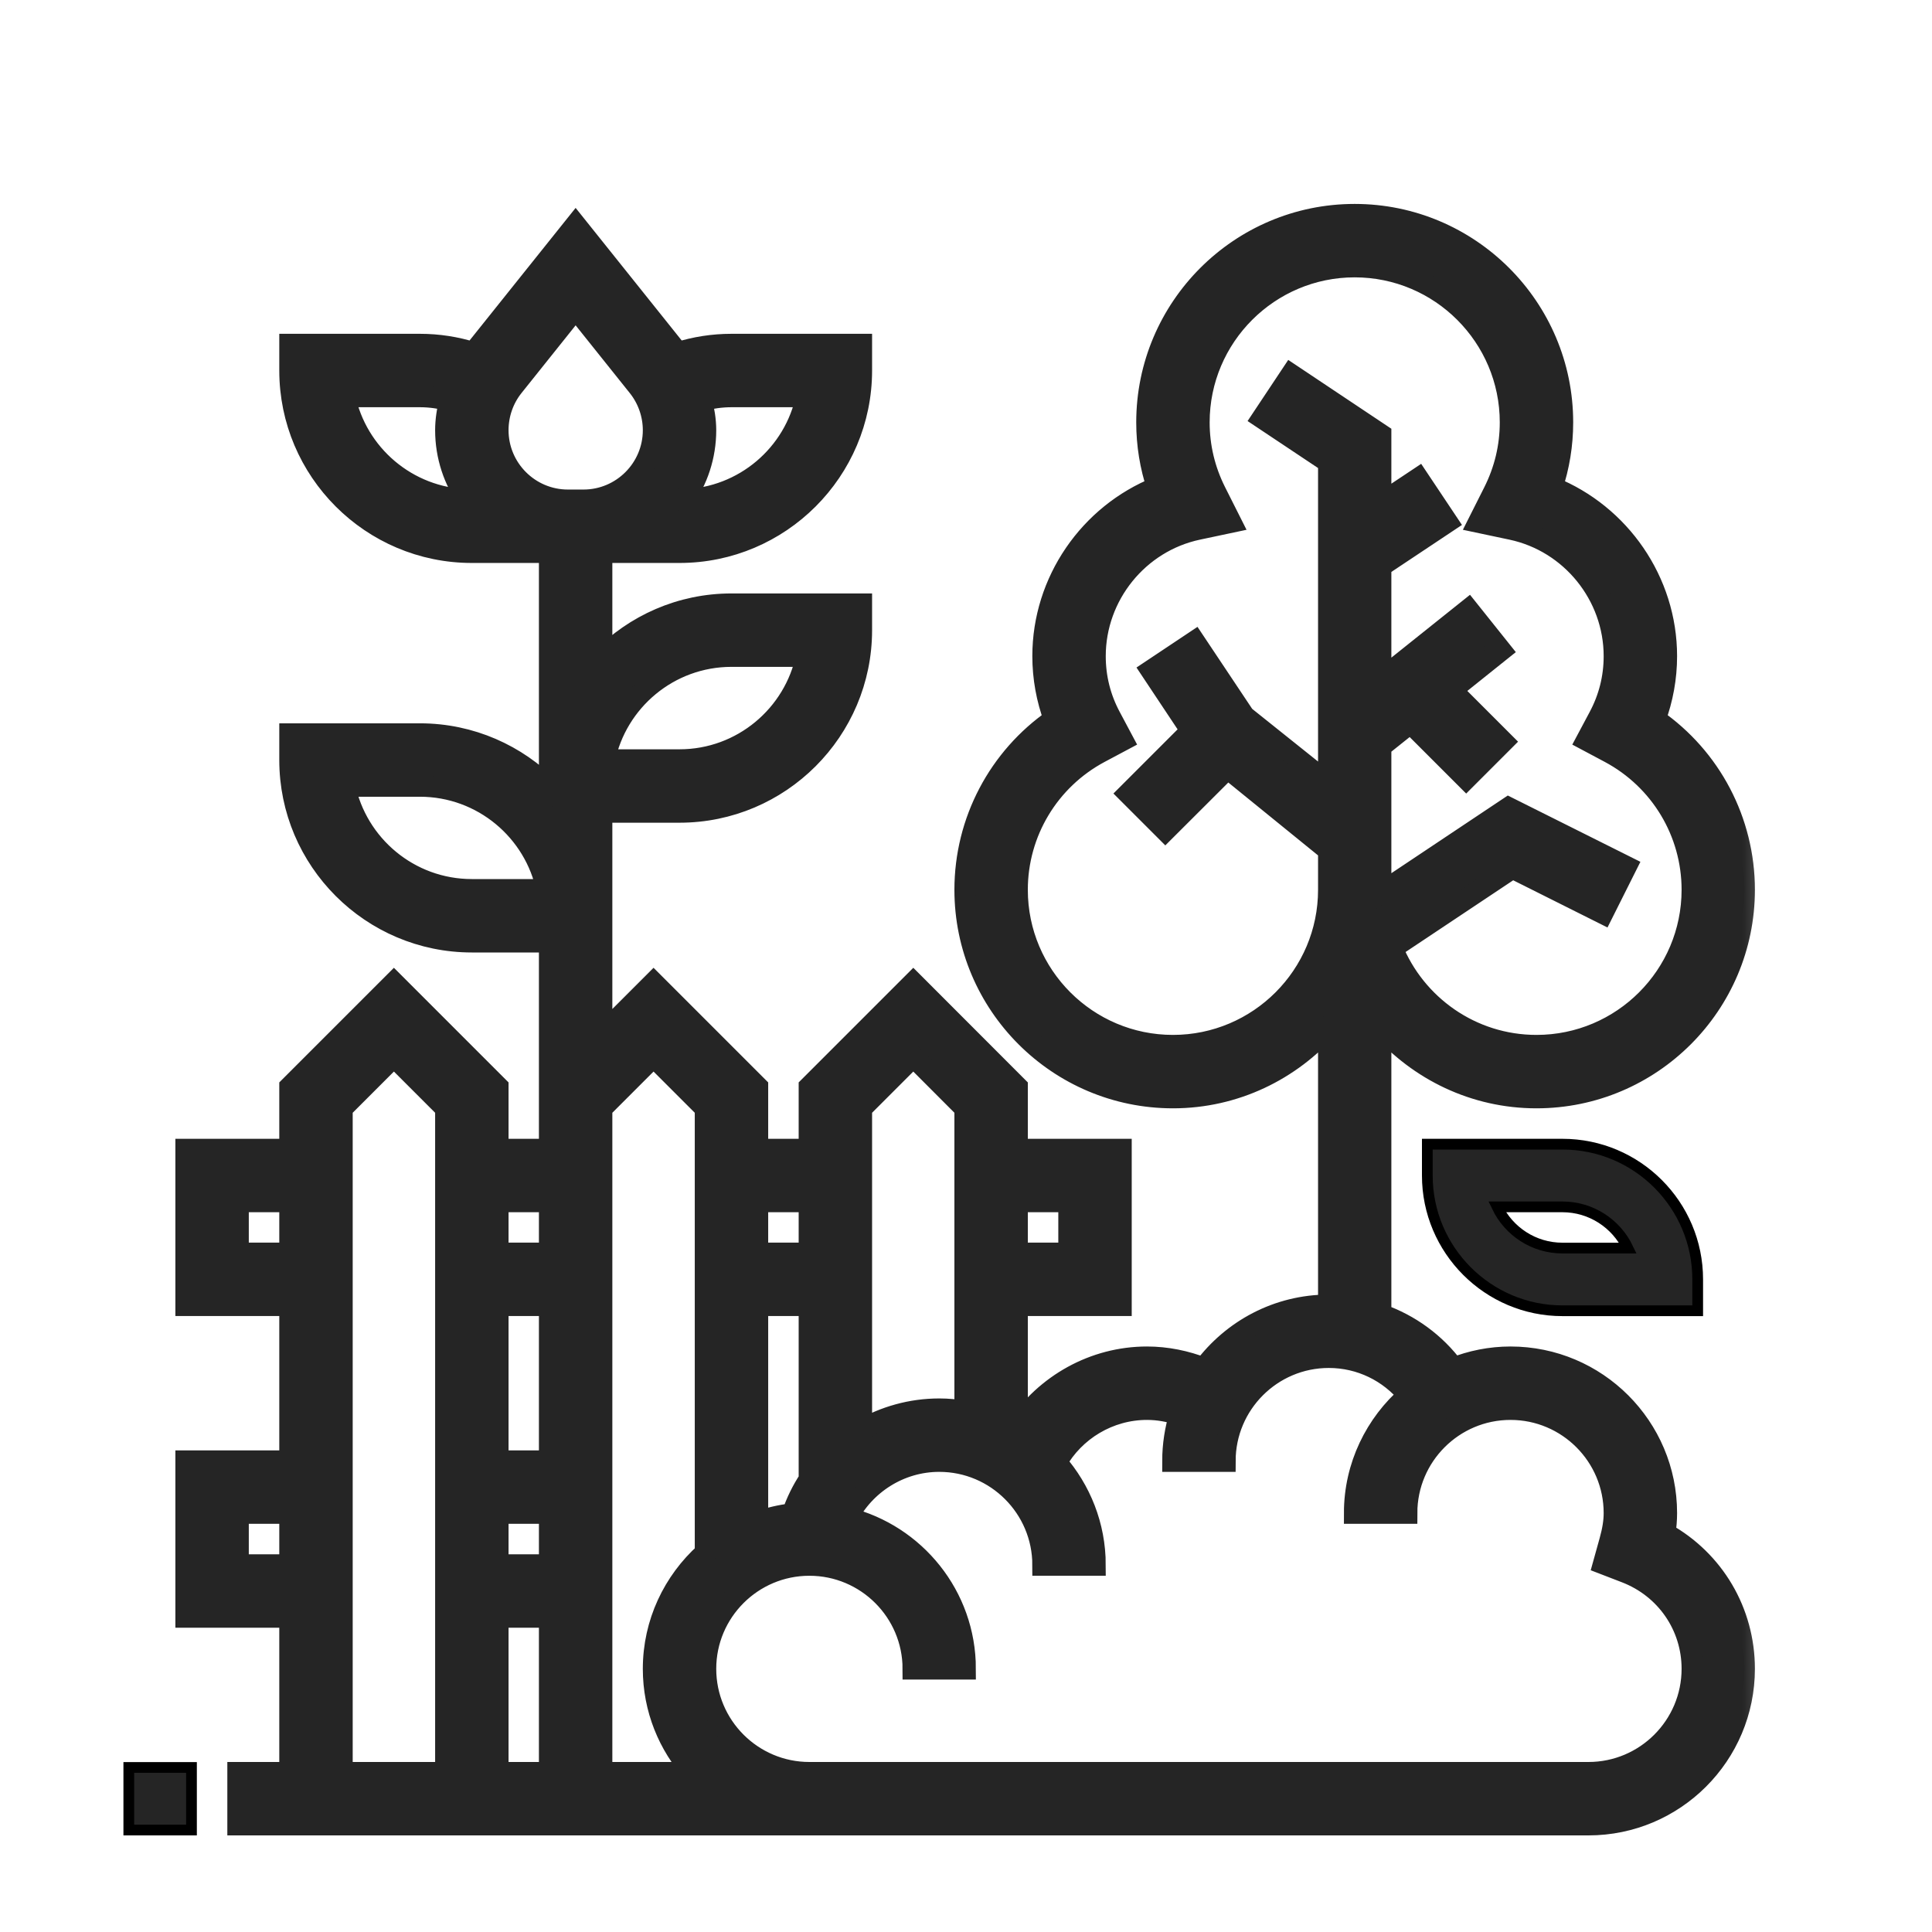 <svg width="18" height="18" viewBox="0 0 18 18" fill="none" xmlns="http://www.w3.org/2000/svg">
<mask id="path-1-outside-1_12416_108567" maskUnits="userSpaceOnUse" x="0.734" y="1" width="16" height="17" fill="black">
<rect fill="white" x="0.734" y="1" width="16" height="17"/>
<path d="M15.51 14.286C15.52 14.221 15.525 14.159 15.525 14.097C15.525 13.296 14.874 12.645 14.073 12.645C13.886 12.645 13.707 12.682 13.543 12.747C13.37 12.514 13.133 12.342 12.863 12.247V9.563C13.219 9.968 13.736 10.226 14.315 10.226C15.382 10.226 16.25 9.358 16.25 8.29C16.25 7.651 15.937 7.06 15.419 6.701C15.489 6.513 15.525 6.313 15.525 6.113C15.525 5.416 15.09 4.794 14.459 4.54C14.524 4.345 14.557 4.143 14.557 3.935C14.557 2.868 13.689 2 12.621 2C11.554 2 10.686 2.868 10.686 3.935C10.686 4.143 10.719 4.345 10.784 4.54C10.152 4.794 9.718 5.416 9.718 6.113C9.718 6.313 9.754 6.513 9.824 6.701C9.306 7.06 8.992 7.651 8.992 8.29C8.992 9.358 9.861 10.226 10.928 10.226C11.507 10.226 12.024 9.968 12.38 9.563V12.161C11.903 12.161 11.482 12.393 11.217 12.748C11.048 12.682 10.869 12.645 10.686 12.645C10.193 12.645 9.741 12.901 9.476 13.302V12.161H10.444V10.71H9.476V10.126L8.509 9.158L7.541 10.126V10.71H7.057V10.126L6.089 9.158L5.605 9.642V7.565H6.331C7.265 7.565 8.025 6.805 8.025 5.871V5.629H6.815C6.341 5.629 5.913 5.825 5.605 6.14V5.145H6.331C7.265 5.145 8.025 4.385 8.025 3.452V3.21H6.815C6.644 3.21 6.477 3.236 6.315 3.287L5.363 2.097L4.411 3.287C4.25 3.236 4.082 3.21 3.912 3.21H2.702V3.452C2.702 4.385 3.462 5.145 4.396 5.145H5.121V7.349C4.814 7.035 4.386 6.839 3.912 6.839H2.702V7.081C2.702 8.014 3.462 8.774 4.396 8.774H5.121V10.71H4.638V10.126L3.67 9.158L2.702 10.126V10.71H1.734V12.161H2.702V13.613H1.734V15.065H2.702V16.516H2.218V17H14.799C15.6 17 16.25 16.349 16.25 15.548C16.25 15.016 15.966 14.54 15.51 14.286ZM10.928 9.742C10.127 9.742 9.476 9.091 9.476 8.29C9.476 7.754 9.771 7.263 10.245 7.01L10.459 6.896L10.345 6.682C10.25 6.505 10.202 6.314 10.202 6.113C10.202 5.546 10.604 5.048 11.159 4.93L11.466 4.865L11.325 4.585C11.222 4.38 11.17 4.162 11.17 3.935C11.17 3.135 11.821 2.484 12.621 2.484C13.422 2.484 14.073 3.135 14.073 3.935C14.073 4.162 14.021 4.38 13.918 4.585L13.777 4.865L14.084 4.93C14.639 5.048 15.041 5.546 15.041 6.113C15.041 6.314 14.993 6.505 14.898 6.682L14.784 6.896L14.998 7.01C15.472 7.263 15.767 7.754 15.767 8.29C15.767 9.091 15.116 9.742 14.315 9.742C13.706 9.742 13.185 9.365 12.97 8.833L14.091 8.086L14.932 8.507L15.149 8.074L14.055 7.527L12.865 8.321C12.865 8.311 12.863 8.301 12.863 8.29V6.955L13.141 6.733L13.66 7.252L14.002 6.91L13.521 6.429L13.982 6.06L13.68 5.682L12.863 6.335V5.275L13.482 4.863L13.213 4.46L12.863 4.693V4.048L12.03 3.492L11.762 3.895L12.38 4.307V7.303L11.592 6.673L11.129 5.979L10.727 6.247L11.1 6.808L10.515 7.393L10.857 7.735L11.437 7.156L12.38 7.922V8.29C12.38 9.091 11.729 9.742 10.928 9.742ZM6.815 6.113H7.516C7.404 6.664 6.915 7.081 6.331 7.081H5.63C5.742 6.529 6.231 6.113 6.815 6.113ZM7.516 3.694C7.406 4.234 6.935 4.642 6.366 4.658C6.496 4.474 6.573 4.25 6.573 4.008C6.573 3.914 6.557 3.821 6.534 3.73C6.626 3.708 6.72 3.694 6.815 3.694H7.516ZM4.781 3.599L5.363 2.871L5.946 3.6C6.038 3.715 6.089 3.86 6.089 4.008C6.089 4.368 5.796 4.661 5.436 4.661H5.291C4.931 4.661 4.638 4.368 4.638 4.008C4.638 3.86 4.688 3.715 4.781 3.599ZM3.21 3.694H3.912C4.007 3.694 4.101 3.708 4.193 3.73C4.169 3.821 4.154 3.914 4.154 4.008C4.154 4.25 4.231 4.474 4.361 4.658C3.792 4.642 3.321 4.234 3.21 3.694ZM4.396 8.29C3.811 8.29 3.323 7.874 3.21 7.323H3.912C4.496 7.323 4.985 7.739 5.097 8.29H4.396ZM9.96 11.194V11.677H9.476V11.194H9.96ZM8.509 9.842L8.992 10.326V13.151C8.914 13.137 8.833 13.129 8.751 13.129C8.488 13.129 8.24 13.201 8.025 13.325V10.326L8.509 9.842ZM7.541 13.785C7.475 13.884 7.423 13.991 7.383 14.106C7.27 14.118 7.161 14.145 7.057 14.182V12.161H7.541V13.785ZM7.541 11.194V11.677H7.057V11.194H7.541ZM6.573 10.326V14.469C6.277 14.735 6.089 15.12 6.089 15.548C6.089 15.921 6.231 16.259 6.462 16.516H5.605V10.326L6.089 9.842L6.573 10.326ZM5.121 13.613H4.638V12.161H5.121V13.613ZM5.121 14.097V14.581H4.638V14.097H5.121ZM5.121 15.065V16.516H4.638V15.065H5.121ZM5.121 11.194V11.677H4.638V11.194H5.121ZM2.218 11.677V11.194H2.702V11.677H2.218ZM2.218 14.581V14.097H2.702V14.581H2.218ZM3.186 10.326L3.67 9.842L4.154 10.326V16.516H3.186V10.326ZM14.799 16.516H7.541C7.007 16.516 6.573 16.082 6.573 15.548C6.573 15.015 7.007 14.581 7.541 14.581C8.075 14.581 8.509 15.015 8.509 15.548H8.992C8.992 14.869 8.523 14.299 7.892 14.142C8.054 13.825 8.382 13.613 8.751 13.613C9.284 13.613 9.718 14.047 9.718 14.581H10.202C10.202 14.215 10.065 13.881 9.841 13.625C10.01 13.324 10.333 13.129 10.686 13.129C10.791 13.129 10.895 13.148 10.993 13.181C10.951 13.318 10.928 13.463 10.928 13.613H11.412C11.412 13.079 11.846 12.645 12.38 12.645C12.674 12.645 12.944 12.778 13.125 13C12.818 13.266 12.621 13.659 12.621 14.097H13.105C13.105 13.563 13.539 13.129 14.073 13.129C14.607 13.129 15.041 13.563 15.041 14.097C15.041 14.174 15.028 14.257 15 14.357L14.941 14.569L15.146 14.648C15.523 14.793 15.767 15.147 15.767 15.548C15.767 16.082 15.333 16.516 14.799 16.516Z"/>
</mask>
<path d="M15.51 14.286C15.52 14.221 15.525 14.159 15.525 14.097C15.525 13.296 14.874 12.645 14.073 12.645C13.886 12.645 13.707 12.682 13.543 12.747C13.37 12.514 13.133 12.342 12.863 12.247V9.563C13.219 9.968 13.736 10.226 14.315 10.226C15.382 10.226 16.25 9.358 16.25 8.29C16.25 7.651 15.937 7.06 15.419 6.701C15.489 6.513 15.525 6.313 15.525 6.113C15.525 5.416 15.09 4.794 14.459 4.54C14.524 4.345 14.557 4.143 14.557 3.935C14.557 2.868 13.689 2 12.621 2C11.554 2 10.686 2.868 10.686 3.935C10.686 4.143 10.719 4.345 10.784 4.54C10.152 4.794 9.718 5.416 9.718 6.113C9.718 6.313 9.754 6.513 9.824 6.701C9.306 7.06 8.992 7.651 8.992 8.29C8.992 9.358 9.861 10.226 10.928 10.226C11.507 10.226 12.024 9.968 12.38 9.563V12.161C11.903 12.161 11.482 12.393 11.217 12.748C11.048 12.682 10.869 12.645 10.686 12.645C10.193 12.645 9.741 12.901 9.476 13.302V12.161H10.444V10.71H9.476V10.126L8.509 9.158L7.541 10.126V10.71H7.057V10.126L6.089 9.158L5.605 9.642V7.565H6.331C7.265 7.565 8.025 6.805 8.025 5.871V5.629H6.815C6.341 5.629 5.913 5.825 5.605 6.14V5.145H6.331C7.265 5.145 8.025 4.385 8.025 3.452V3.21H6.815C6.644 3.21 6.477 3.236 6.315 3.287L5.363 2.097L4.411 3.287C4.25 3.236 4.082 3.21 3.912 3.21H2.702V3.452C2.702 4.385 3.462 5.145 4.396 5.145H5.121V7.349C4.814 7.035 4.386 6.839 3.912 6.839H2.702V7.081C2.702 8.014 3.462 8.774 4.396 8.774H5.121V10.71H4.638V10.126L3.67 9.158L2.702 10.126V10.71H1.734V12.161H2.702V13.613H1.734V15.065H2.702V16.516H2.218V17H14.799C15.6 17 16.25 16.349 16.25 15.548C16.25 15.016 15.966 14.54 15.51 14.286ZM10.928 9.742C10.127 9.742 9.476 9.091 9.476 8.29C9.476 7.754 9.771 7.263 10.245 7.01L10.459 6.896L10.345 6.682C10.25 6.505 10.202 6.314 10.202 6.113C10.202 5.546 10.604 5.048 11.159 4.93L11.466 4.865L11.325 4.585C11.222 4.38 11.17 4.162 11.17 3.935C11.17 3.135 11.821 2.484 12.621 2.484C13.422 2.484 14.073 3.135 14.073 3.935C14.073 4.162 14.021 4.38 13.918 4.585L13.777 4.865L14.084 4.93C14.639 5.048 15.041 5.546 15.041 6.113C15.041 6.314 14.993 6.505 14.898 6.682L14.784 6.896L14.998 7.01C15.472 7.263 15.767 7.754 15.767 8.29C15.767 9.091 15.116 9.742 14.315 9.742C13.706 9.742 13.185 9.365 12.97 8.833L14.091 8.086L14.932 8.507L15.149 8.074L14.055 7.527L12.865 8.321C12.865 8.311 12.863 8.301 12.863 8.29V6.955L13.141 6.733L13.66 7.252L14.002 6.91L13.521 6.429L13.982 6.06L13.68 5.682L12.863 6.335V5.275L13.482 4.863L13.213 4.46L12.863 4.693V4.048L12.03 3.492L11.762 3.895L12.38 4.307V7.303L11.592 6.673L11.129 5.979L10.727 6.247L11.1 6.808L10.515 7.393L10.857 7.735L11.437 7.156L12.38 7.922V8.29C12.38 9.091 11.729 9.742 10.928 9.742ZM6.815 6.113H7.516C7.404 6.664 6.915 7.081 6.331 7.081H5.63C5.742 6.529 6.231 6.113 6.815 6.113ZM7.516 3.694C7.406 4.234 6.935 4.642 6.366 4.658C6.496 4.474 6.573 4.25 6.573 4.008C6.573 3.914 6.557 3.821 6.534 3.73C6.626 3.708 6.72 3.694 6.815 3.694H7.516ZM4.781 3.599L5.363 2.871L5.946 3.6C6.038 3.715 6.089 3.86 6.089 4.008C6.089 4.368 5.796 4.661 5.436 4.661H5.291C4.931 4.661 4.638 4.368 4.638 4.008C4.638 3.86 4.688 3.715 4.781 3.599ZM3.21 3.694H3.912C4.007 3.694 4.101 3.708 4.193 3.73C4.169 3.821 4.154 3.914 4.154 4.008C4.154 4.25 4.231 4.474 4.361 4.658C3.792 4.642 3.321 4.234 3.21 3.694ZM4.396 8.29C3.811 8.29 3.323 7.874 3.21 7.323H3.912C4.496 7.323 4.985 7.739 5.097 8.29H4.396ZM9.96 11.194V11.677H9.476V11.194H9.96ZM8.509 9.842L8.992 10.326V13.151C8.914 13.137 8.833 13.129 8.751 13.129C8.488 13.129 8.24 13.201 8.025 13.325V10.326L8.509 9.842ZM7.541 13.785C7.475 13.884 7.423 13.991 7.383 14.106C7.27 14.118 7.161 14.145 7.057 14.182V12.161H7.541V13.785ZM7.541 11.194V11.677H7.057V11.194H7.541ZM6.573 10.326V14.469C6.277 14.735 6.089 15.12 6.089 15.548C6.089 15.921 6.231 16.259 6.462 16.516H5.605V10.326L6.089 9.842L6.573 10.326ZM5.121 13.613H4.638V12.161H5.121V13.613ZM5.121 14.097V14.581H4.638V14.097H5.121ZM5.121 15.065V16.516H4.638V15.065H5.121ZM5.121 11.194V11.677H4.638V11.194H5.121ZM2.218 11.677V11.194H2.702V11.677H2.218ZM2.218 14.581V14.097H2.702V14.581H2.218ZM3.186 10.326L3.67 9.842L4.154 10.326V16.516H3.186V10.326ZM14.799 16.516H7.541C7.007 16.516 6.573 16.082 6.573 15.548C6.573 15.015 7.007 14.581 7.541 14.581C8.075 14.581 8.509 15.015 8.509 15.548H8.992C8.992 14.869 8.523 14.299 7.892 14.142C8.054 13.825 8.382 13.613 8.751 13.613C9.284 13.613 9.718 14.047 9.718 14.581H10.202C10.202 14.215 10.065 13.881 9.841 13.625C10.01 13.324 10.333 13.129 10.686 13.129C10.791 13.129 10.895 13.148 10.993 13.181C10.951 13.318 10.928 13.463 10.928 13.613H11.412C11.412 13.079 11.846 12.645 12.38 12.645C12.674 12.645 12.944 12.778 13.125 13C12.818 13.266 12.621 13.659 12.621 14.097H13.105C13.105 13.563 13.539 13.129 14.073 13.129C14.607 13.129 15.041 13.563 15.041 14.097C15.041 14.174 15.028 14.257 15 14.357L14.941 14.569L15.146 14.648C15.523 14.793 15.767 15.147 15.767 15.548C15.767 16.082 15.333 16.516 14.799 16.516Z" fill="#252525"/>
<path d="M15.51 14.286C15.52 14.221 15.525 14.159 15.525 14.097C15.525 13.296 14.874 12.645 14.073 12.645C13.886 12.645 13.707 12.682 13.543 12.747C13.37 12.514 13.133 12.342 12.863 12.247V9.563C13.219 9.968 13.736 10.226 14.315 10.226C15.382 10.226 16.25 9.358 16.25 8.29C16.25 7.651 15.937 7.06 15.419 6.701C15.489 6.513 15.525 6.313 15.525 6.113C15.525 5.416 15.09 4.794 14.459 4.54C14.524 4.345 14.557 4.143 14.557 3.935C14.557 2.868 13.689 2 12.621 2C11.554 2 10.686 2.868 10.686 3.935C10.686 4.143 10.719 4.345 10.784 4.54C10.152 4.794 9.718 5.416 9.718 6.113C9.718 6.313 9.754 6.513 9.824 6.701C9.306 7.06 8.992 7.651 8.992 8.29C8.992 9.358 9.861 10.226 10.928 10.226C11.507 10.226 12.024 9.968 12.38 9.563V12.161C11.903 12.161 11.482 12.393 11.217 12.748C11.048 12.682 10.869 12.645 10.686 12.645C10.193 12.645 9.741 12.901 9.476 13.302V12.161H10.444V10.71H9.476V10.126L8.509 9.158L7.541 10.126V10.71H7.057V10.126L6.089 9.158L5.605 9.642V7.565H6.331C7.265 7.565 8.025 6.805 8.025 5.871V5.629H6.815C6.341 5.629 5.913 5.825 5.605 6.14V5.145H6.331C7.265 5.145 8.025 4.385 8.025 3.452V3.21H6.815C6.644 3.21 6.477 3.236 6.315 3.287L5.363 2.097L4.411 3.287C4.25 3.236 4.082 3.21 3.912 3.21H2.702V3.452C2.702 4.385 3.462 5.145 4.396 5.145H5.121V7.349C4.814 7.035 4.386 6.839 3.912 6.839H2.702V7.081C2.702 8.014 3.462 8.774 4.396 8.774H5.121V10.71H4.638V10.126L3.67 9.158L2.702 10.126V10.71H1.734V12.161H2.702V13.613H1.734V15.065H2.702V16.516H2.218V17H14.799C15.6 17 16.25 16.349 16.25 15.548C16.25 15.016 15.966 14.54 15.51 14.286ZM10.928 9.742C10.127 9.742 9.476 9.091 9.476 8.29C9.476 7.754 9.771 7.263 10.245 7.01L10.459 6.896L10.345 6.682C10.25 6.505 10.202 6.314 10.202 6.113C10.202 5.546 10.604 5.048 11.159 4.93L11.466 4.865L11.325 4.585C11.222 4.38 11.17 4.162 11.17 3.935C11.17 3.135 11.821 2.484 12.621 2.484C13.422 2.484 14.073 3.135 14.073 3.935C14.073 4.162 14.021 4.38 13.918 4.585L13.777 4.865L14.084 4.93C14.639 5.048 15.041 5.546 15.041 6.113C15.041 6.314 14.993 6.505 14.898 6.682L14.784 6.896L14.998 7.01C15.472 7.263 15.767 7.754 15.767 8.29C15.767 9.091 15.116 9.742 14.315 9.742C13.706 9.742 13.185 9.365 12.97 8.833L14.091 8.086L14.932 8.507L15.149 8.074L14.055 7.527L12.865 8.321C12.865 8.311 12.863 8.301 12.863 8.29V6.955L13.141 6.733L13.66 7.252L14.002 6.91L13.521 6.429L13.982 6.06L13.68 5.682L12.863 6.335V5.275L13.482 4.863L13.213 4.46L12.863 4.693V4.048L12.03 3.492L11.762 3.895L12.38 4.307V7.303L11.592 6.673L11.129 5.979L10.727 6.247L11.1 6.808L10.515 7.393L10.857 7.735L11.437 7.156L12.38 7.922V8.29C12.38 9.091 11.729 9.742 10.928 9.742ZM6.815 6.113H7.516C7.404 6.664 6.915 7.081 6.331 7.081H5.63C5.742 6.529 6.231 6.113 6.815 6.113ZM7.516 3.694C7.406 4.234 6.935 4.642 6.366 4.658C6.496 4.474 6.573 4.25 6.573 4.008C6.573 3.914 6.557 3.821 6.534 3.73C6.626 3.708 6.72 3.694 6.815 3.694H7.516ZM4.781 3.599L5.363 2.871L5.946 3.6C6.038 3.715 6.089 3.86 6.089 4.008C6.089 4.368 5.796 4.661 5.436 4.661H5.291C4.931 4.661 4.638 4.368 4.638 4.008C4.638 3.86 4.688 3.715 4.781 3.599ZM3.21 3.694H3.912C4.007 3.694 4.101 3.708 4.193 3.73C4.169 3.821 4.154 3.914 4.154 4.008C4.154 4.25 4.231 4.474 4.361 4.658C3.792 4.642 3.321 4.234 3.21 3.694ZM4.396 8.29C3.811 8.29 3.323 7.874 3.21 7.323H3.912C4.496 7.323 4.985 7.739 5.097 8.29H4.396ZM9.96 11.194V11.677H9.476V11.194H9.96ZM8.509 9.842L8.992 10.326V13.151C8.914 13.137 8.833 13.129 8.751 13.129C8.488 13.129 8.24 13.201 8.025 13.325V10.326L8.509 9.842ZM7.541 13.785C7.475 13.884 7.423 13.991 7.383 14.106C7.27 14.118 7.161 14.145 7.057 14.182V12.161H7.541V13.785ZM7.541 11.194V11.677H7.057V11.194H7.541ZM6.573 10.326V14.469C6.277 14.735 6.089 15.12 6.089 15.548C6.089 15.921 6.231 16.259 6.462 16.516H5.605V10.326L6.089 9.842L6.573 10.326ZM5.121 13.613H4.638V12.161H5.121V13.613ZM5.121 14.097V14.581H4.638V14.097H5.121ZM5.121 15.065V16.516H4.638V15.065H5.121ZM5.121 11.194V11.677H4.638V11.194H5.121ZM2.218 11.677V11.194H2.702V11.677H2.218ZM2.218 14.581V14.097H2.702V14.581H2.218ZM3.186 10.326L3.67 9.842L4.154 10.326V16.516H3.186V10.326ZM14.799 16.516H7.541C7.007 16.516 6.573 16.082 6.573 15.548C6.573 15.015 7.007 14.581 7.541 14.581C8.075 14.581 8.509 15.015 8.509 15.548H8.992C8.992 14.869 8.523 14.299 7.892 14.142C8.054 13.825 8.382 13.613 8.751 13.613C9.284 13.613 9.718 14.047 9.718 14.581H10.202C10.202 14.215 10.065 13.881 9.841 13.625C10.01 13.324 10.333 13.129 10.686 13.129C10.791 13.129 10.895 13.148 10.993 13.181C10.951 13.318 10.928 13.463 10.928 13.613H11.412C11.412 13.079 11.846 12.645 12.38 12.645C12.674 12.645 12.944 12.778 13.125 13C12.818 13.266 12.621 13.659 12.621 14.097H13.105C13.105 13.563 13.539 13.129 14.073 13.129C14.607 13.129 15.041 13.563 15.041 14.097C15.041 14.174 15.028 14.257 15 14.357L14.941 14.569L15.146 14.648C15.523 14.793 15.767 15.147 15.767 15.548C15.767 16.082 15.333 16.516 14.799 16.516Z" stroke="#252525" stroke-width="0.2" mask="url(#path-1-outside-1_12416_108567)"/>
<path d="M1.25 16.467H1.2V16.517V17V17.05H1.25H1.734H1.784V17V16.517V16.467H1.734H1.25Z" fill="#252525" stroke="black" stroke-width="0.1"/>
<path d="M13.348 10.66H13.298V10.71V10.952C13.298 11.646 13.863 12.212 14.557 12.212H15.767H15.817V12.162V11.92C15.817 11.225 15.252 10.66 14.557 10.66H13.348ZM14.557 11.628C14.289 11.628 14.057 11.471 13.948 11.244H14.557C14.825 11.244 15.058 11.401 15.167 11.628H14.557Z" fill="#252525" stroke="black" stroke-width="0.1"/>
</svg>
